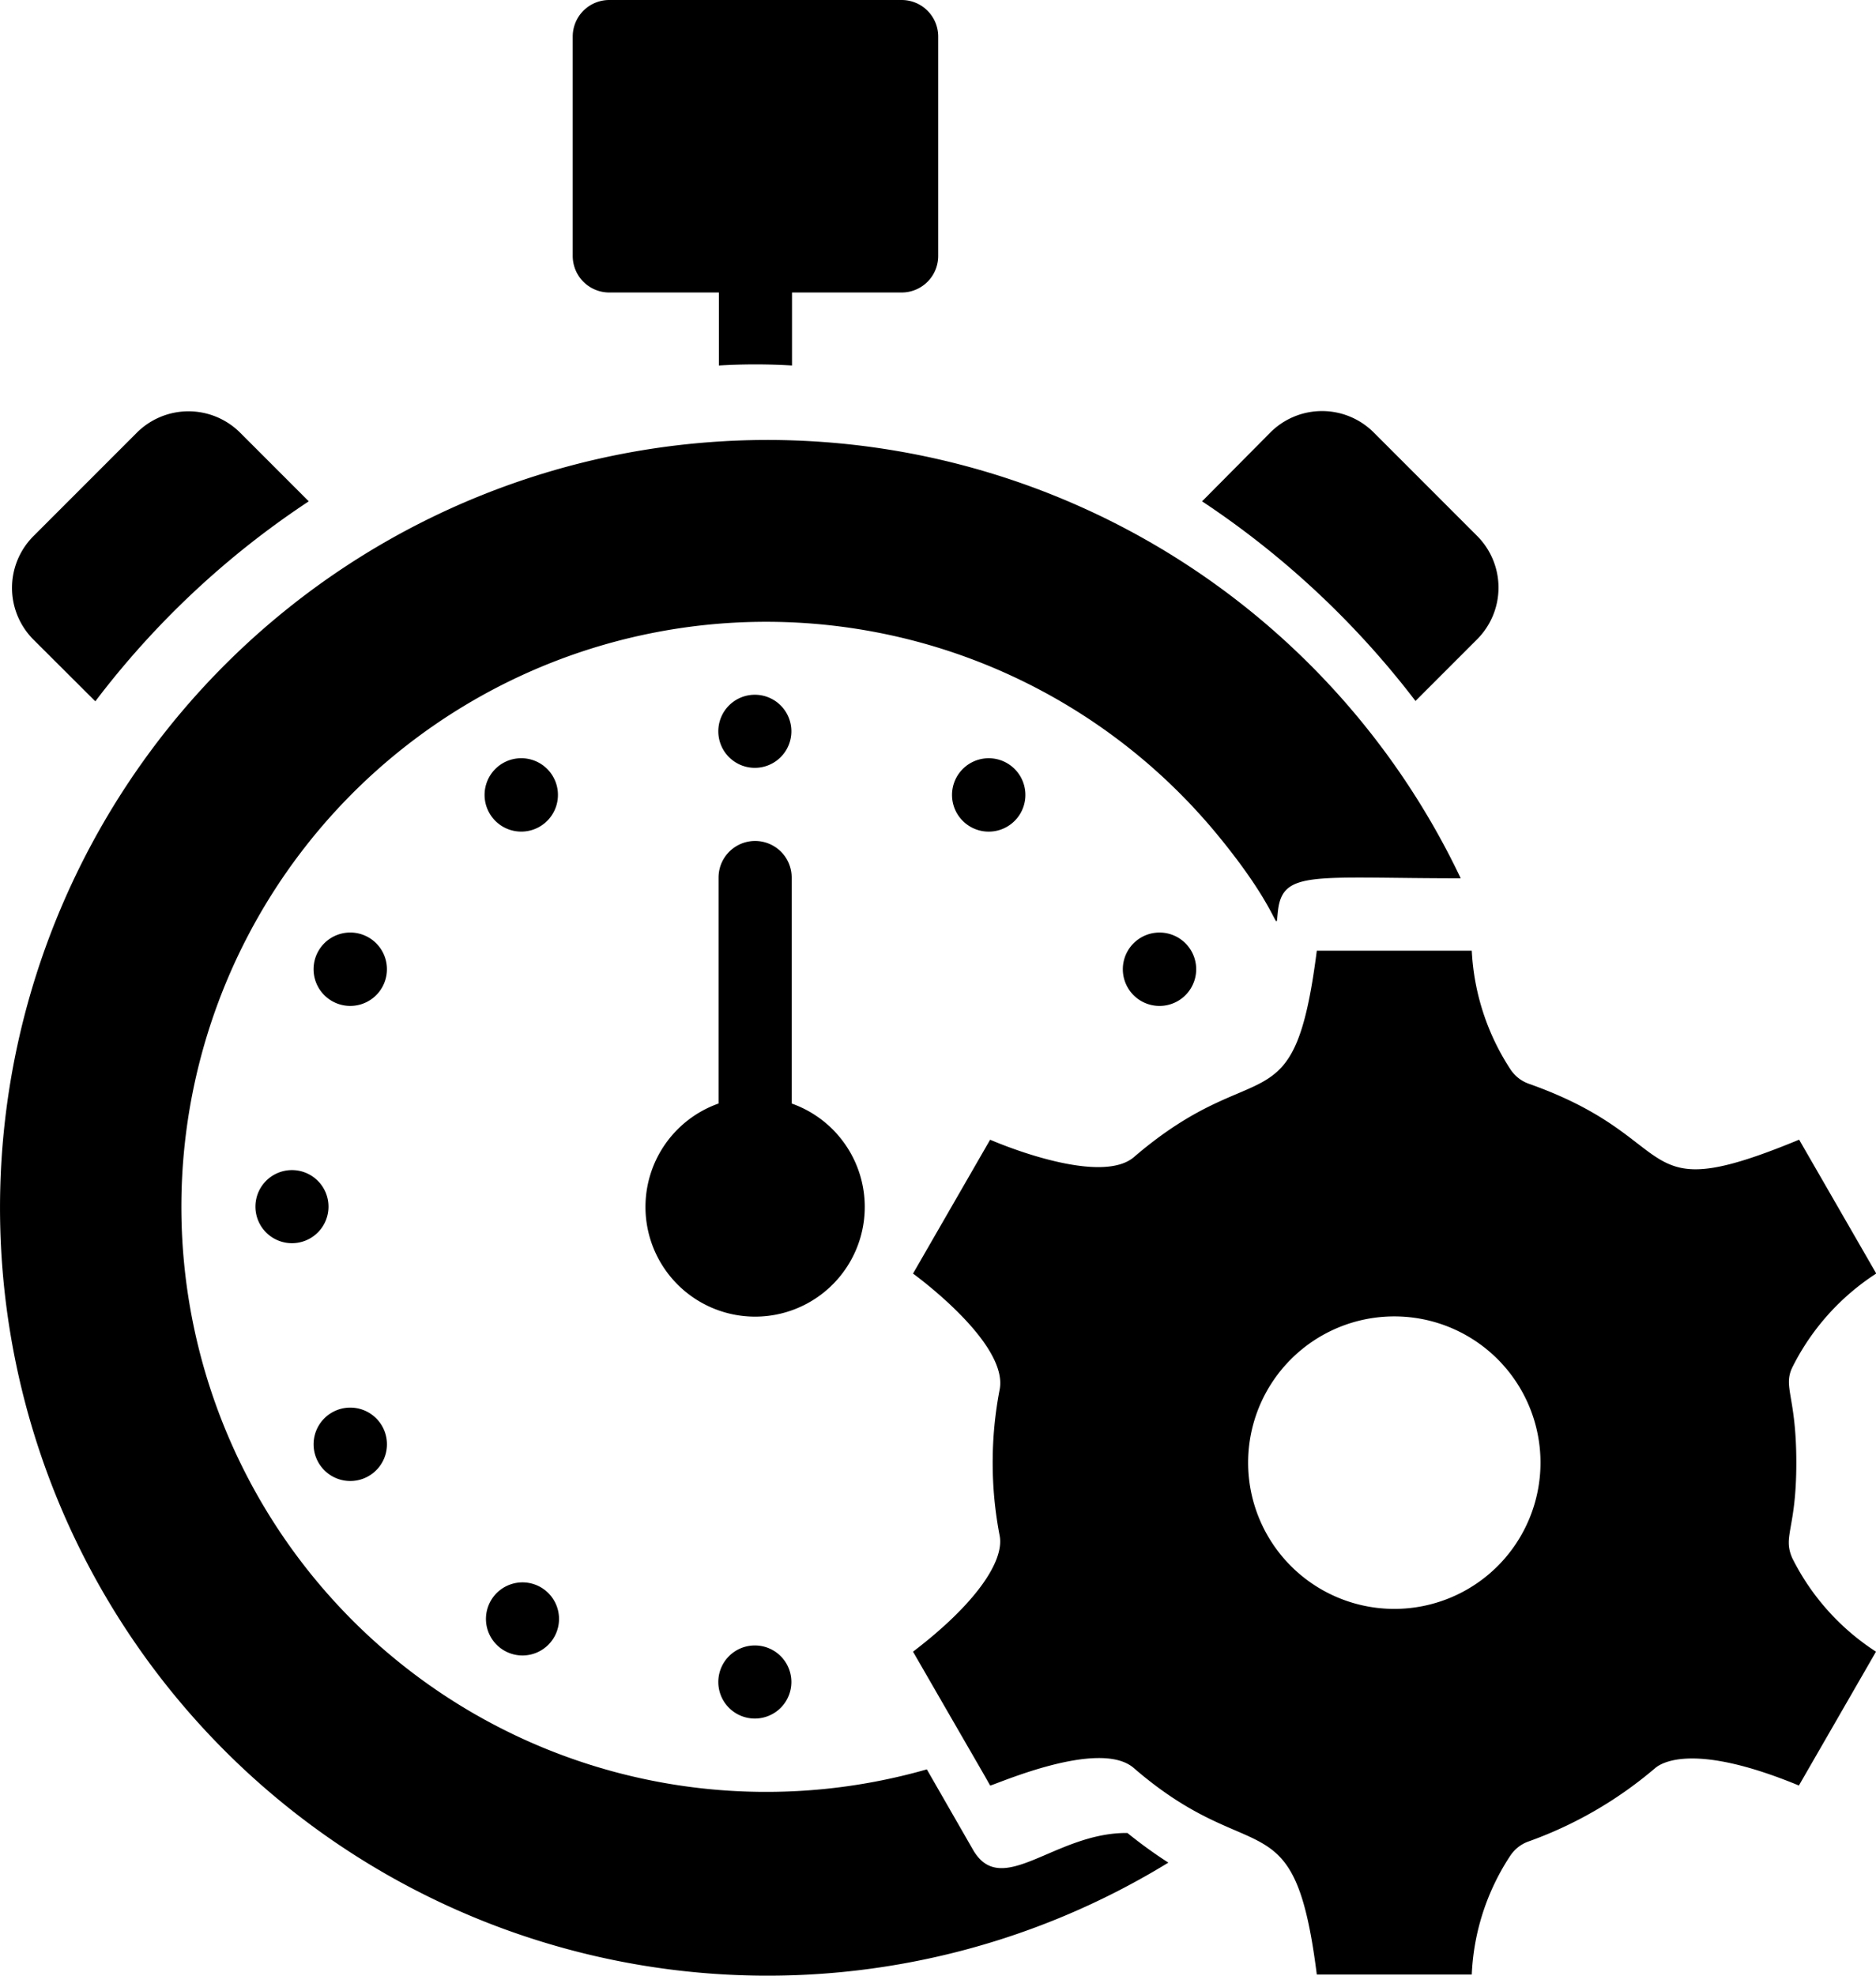 <svg xmlns="http://www.w3.org/2000/svg" width="38" height="40" viewBox="0 0 38 40">
  <g id="productivity" transform="translate(-6.011 -5)">
    <path id="Path_1002" data-name="Path 1002" d="M25.725,45.584l-.94-1.636A11.845,11.845,0,1,1,30.707,25.07c1.325,1.621,1.125,2.021,1.192,1.481.1-.814.74-.644,3.7-.644a15.546,15.546,0,1,0-5.922,19.929,9.438,9.438,0,0,1-.829-.6C27.383,45.221,26.309,46.576,25.725,45.584Z" transform="translate(0 -3.125)" fill="currentColor"/>
    <path id="Path_1003" data-name="Path 1003" d="M22.74,10.922h2.221V12.4a12.348,12.348,0,0,1,1.481,0V10.922h2.221a.74.74,0,0,0,.74-.74V5.74a.74.74,0,0,0-.74-.74H22.74a.74.74,0,0,0-.74.74v4.442A.74.74,0,0,0,22.74,10.922Z" transform="translate(-4.388)" fill="currentColor"/>
    <path id="Path_1004" data-name="Path 1004" d="M8.03,22.12a17.582,17.582,0,0,1,4.323-4.049l-1.392-1.392a1.481,1.481,0,0,0-2.088,0l-2.1,2.1a1.481,1.481,0,0,0,0,2.088Z" transform="translate(-0.088 -2.921)" fill="currentColor"/>
    <path id="Path_1005" data-name="Path 1005" d="M43.863,22.113l1.251-1.251a1.481,1.481,0,0,0,0-2.088l-2.1-2.1a1.481,1.481,0,0,0-2.088,0L39.54,18.071a17.849,17.849,0,0,1,4.323,4.042Z" transform="translate(-9.18 -2.921)" fill="currentColor"/>
    <path id="Path_1006" data-name="Path 1006" d="M49.642,43.3c-.2-.452.081-.577.081-1.932s-.274-1.525-.081-1.932a4.827,4.827,0,0,1,1.7-1.9l-1.562-2.71c-3.457,1.429-2.265,0-5.478-1.133a.74.74,0,0,1-.363-.281A4.819,4.819,0,0,1,43.149,31H40.01c-.466,3.65-1.177,2.014-3.7,4.175-.585.511-2.221-.052-2.917-.348l-1.562,2.71c.1.074,1.932,1.421,1.755,2.347a7.81,7.81,0,0,0,0,2.961c.1.526-.511,1.4-1.755,2.347,1.606,2.784,1.362,2.354,1.562,2.71.074,0,2.221-.97,2.917-.348,2.436,2.1,3.243.548,3.7,4.175h3.139a4.731,4.731,0,0,1,.785-2.413.74.74,0,0,1,.363-.281,8.2,8.2,0,0,0,2.561-1.481c.17-.148.866-.5,2.917.348l1.562-2.71A4.812,4.812,0,0,1,49.642,43.3ZM41.58,44.326a2.961,2.961,0,1,1,2.961-2.961A2.961,2.961,0,0,1,41.58,44.326Z" transform="translate(-7.326 -6.752)" fill="currentColor"/>
    <path id="Path_1007" data-name="Path 1007" d="M26.74,24a.74.74,0,1,0,.74.74A.74.74,0,0,0,26.74,24Z" transform="translate(-5.439 -4.934)" fill="currentColor"/>
    <path id="Path_1008" data-name="Path 1008" d="M26,50.74a.74.74,0,1,0,.74-.74A.74.74,0,0,0,26,50.74Z" transform="translate(-5.439 -11.686)" fill="currentColor"/>
    <path id="Path_1009" data-name="Path 1009" d="M20.883,26.109a.743.743,0,1,0-.274,1.014.743.743,0,0,0,.274-1.014Z" transform="translate(-3.669 -5.385)" fill="currentColor"/>
    <path id="Path_1010" data-name="Path 1010" d="M15.85,30.6a.743.743,0,1,0,.274,1.014A.743.743,0,0,0,15.85,30.6Z" transform="translate(-2.374 -6.621)" fill="currentColor"/>
    <path id="Path_1011" data-name="Path 1011" d="M32.6,26.109a.743.743,0,1,0,1.014-.274A.743.743,0,0,0,32.6,26.109Z" transform="translate(-7.206 -5.385)" fill="currentColor"/>
    <path id="Path_1012" data-name="Path 1012" d="M19.88,49.641a.74.74,0,1,0-.244-1A.74.74,0,0,0,19.88,49.641Z" transform="translate(-3.68 -11.238)" fill="currentColor"/>
    <path id="Path_1013" data-name="Path 1013" d="M37.629,30.6a.743.743,0,1,0,1.014.274.743.743,0,0,0-1.014-.274Z" transform="translate(-8.501 -6.621)" fill="currentColor"/>
    <path id="Path_1014" data-name="Path 1014" d="M15.85,44.883a.743.743,0,1,0-1.014-.274.743.743,0,0,0,1.014.274Z" transform="translate(-2.374 -9.997)" fill="currentColor"/>
    <path id="Path_1015" data-name="Path 1015" d="M13.74,37a.74.74,0,1,0,.74.74A.74.74,0,0,0,13.74,37Z" transform="translate(-1.815 -8.31)" fill="currentColor"/>
    <path id="Path_1016" data-name="Path 1016" d="M26.961,33.315V28.74a.74.74,0,1,0-1.481,0v4.575a2.221,2.221,0,1,0,1.481,0Z" transform="translate(-4.914 -5.973)" fill="currentColor"/>
  </g>
</svg>
